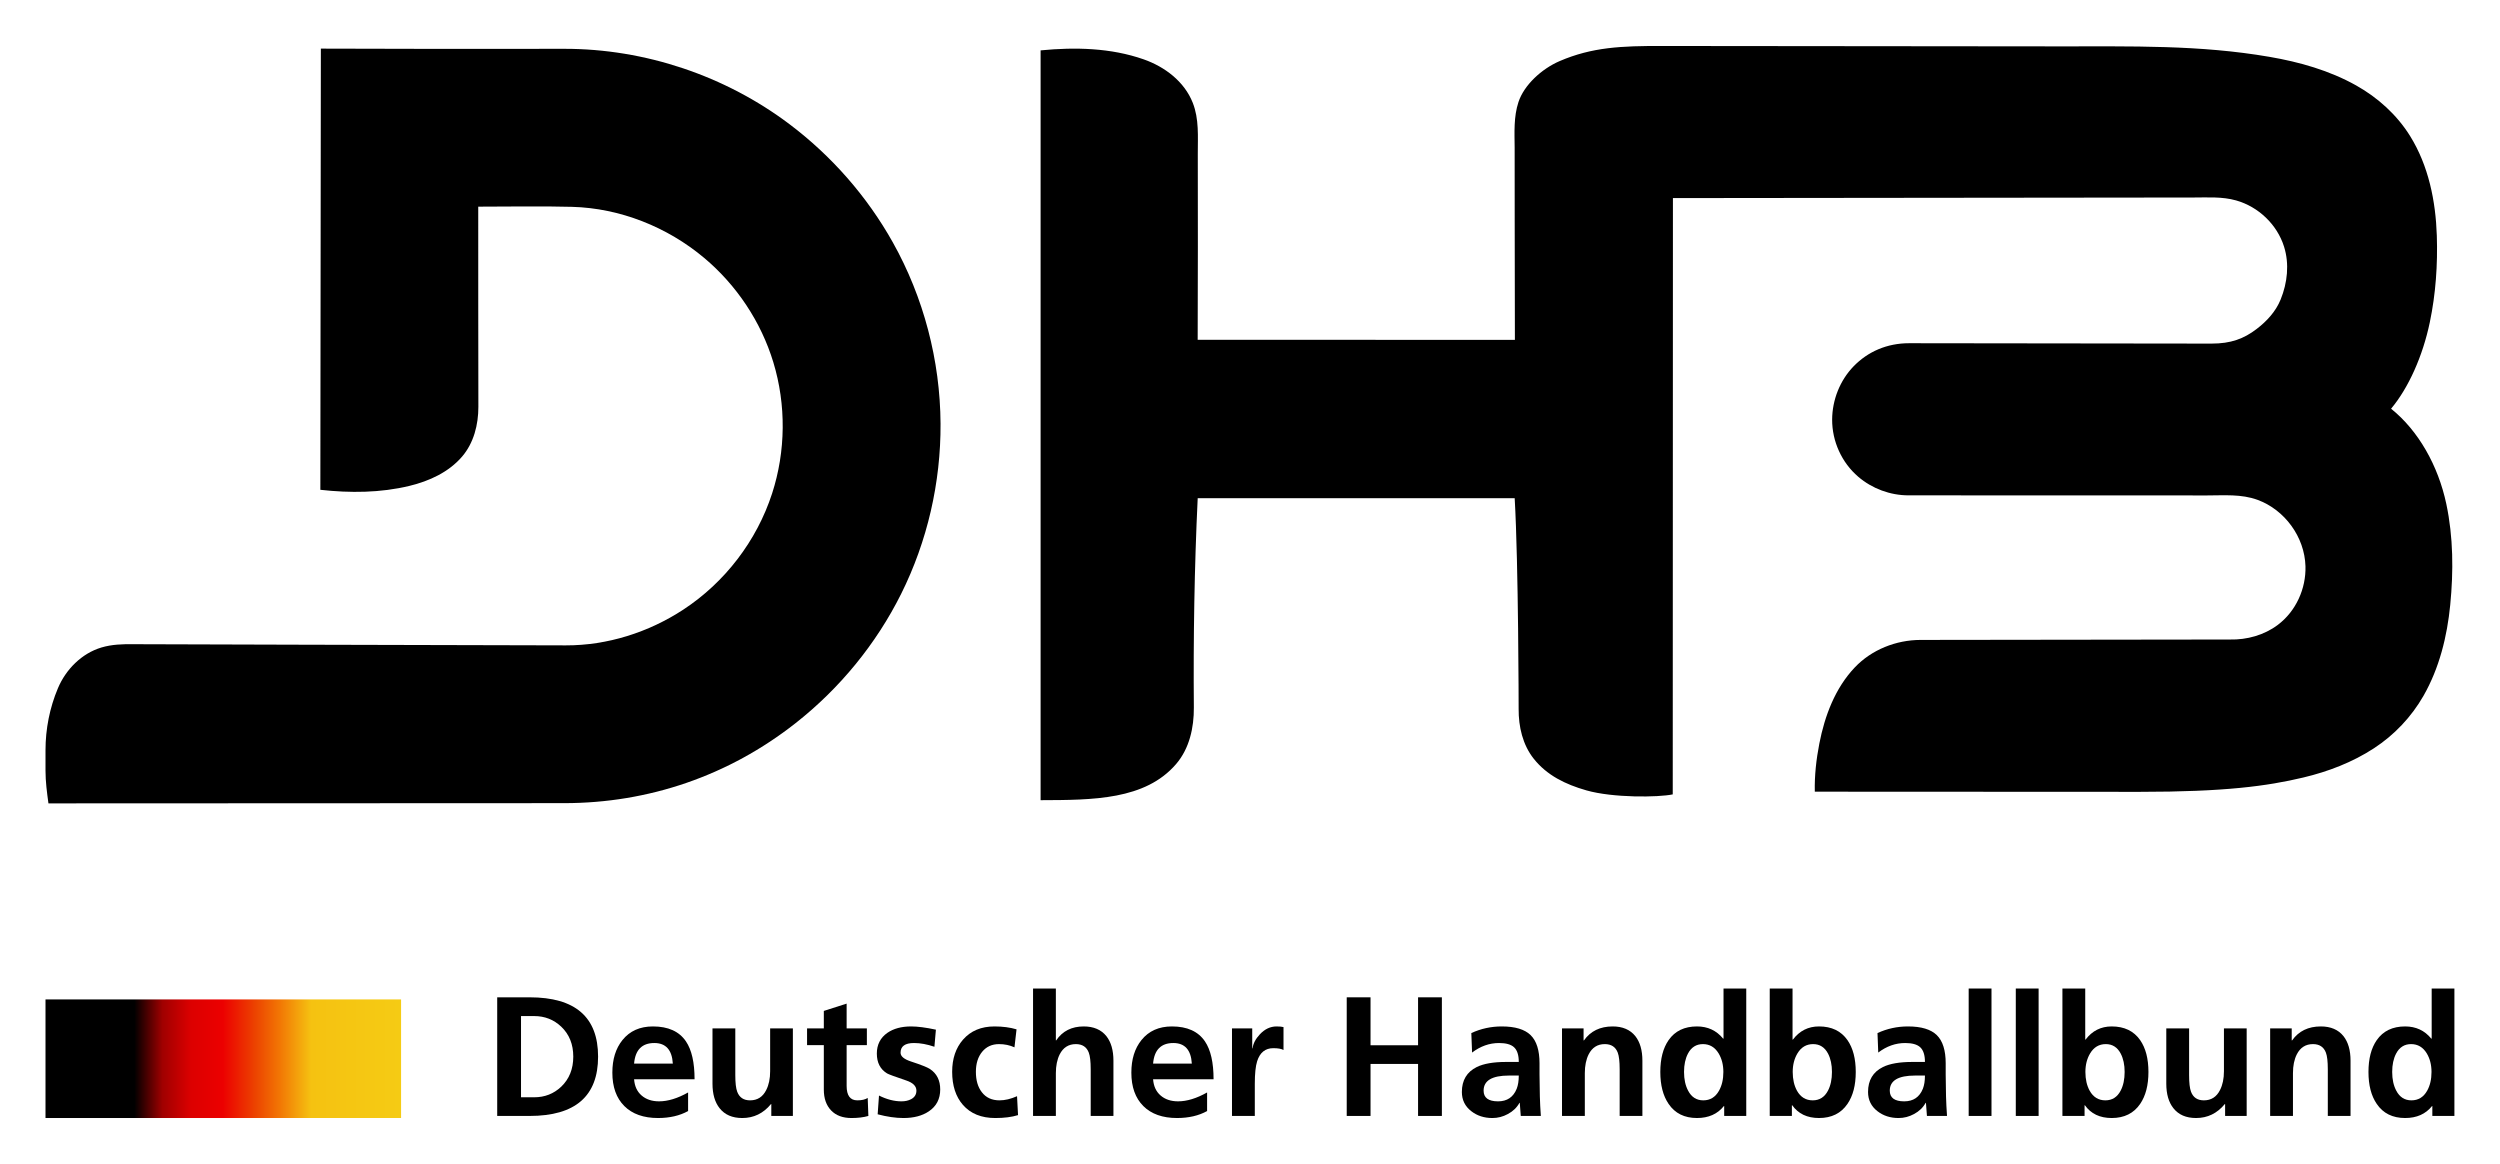 <?xml version="1.0" encoding="UTF-8"?>
<svg xmlns="http://www.w3.org/2000/svg" height="1534" width="3296" version="1.1">
<title>Deutscher Handballbund</title>
<defs>
<linearGradient style="stop-opacity:1" id="a" x1="0" y1="0" x2="1" y2="0" spreadMethod="pad" gradientUnits="userSpaceOnUse" gradientTransform="matrix(467.49 0 0 467.88 -1070.8 1178.5)">
<stop offset="0"/>
<stop offset="0.25"/>
<stop style="stop-color:#a00000" offset="0.33"/>
<stop style="stop-color:#dc0000" offset="0.41"/>
<stop style="stop-color:#ec0000" offset="0.5"/>
<stop style="stop-color:#ec4200" offset="0.59"/>
<stop style="stop-color:#f27604" offset="0.66"/>
<stop style="stop-color:#f5c211" offset="0.75"/>
<stop style="stop-color:#f5cb14" offset="1"/>
</linearGradient>
</defs>
<g transform="translate(1130.8,217.549)">
<path d="m-1070.81 1256.43h468.791v-156.34h-468.791v156.34z" fill="url(#a)"/>
<path d="m1060.4-156.928 520.86 0.52c99.83 0.1 187.65-2.082 280.08 13.8 39.57 6.798 78.93 17.922 114.16 37.66 28.62 16.042 53.74 38.709 71.14 66.679 24.38 39.192 33.77 85.815 35.26 131.4 1.25 38.194-1.41 76.694-9.23 114.141-9.32 44.678-28.1 86.593-51.07 114.014 35.96 28.845 62.09 75.014 72.83 125.625 9.25 43.682 9.49 88.809 5.15 133.04-4.08 41.649-14.38 83.372-35.32 119.961-15.86 27.712-38.38 51.528-65.13 68.978-28.47 18.568-60.37 30.809-93.29 38.634-47.85 11.374-103.43 18.884-215.59 18.884l-428.42-0.213c-0.47-21.28 1.92-42.551 5.97-63.4 7.1-36.45 20.75-73.033 46.72-100.401 22.28-23.494 54.49-36.187 86.61-36.279l408.07-0.542c22.38 0.494 45.08-5.751 63.1-19.319 23.77-17.893 37.31-47.642 36.43-77.36-1.14-38.449-27.16-74.244-63.23-87.479-21.34-7.828-44.17-5.795-66.31-5.801l-393.85-0.112c-24 0-47.9-8.845-66.21-24.499-21.82-18.666-34.55-46.738-34.43-75.442 0.16-25.944 10.3-51.66 28.36-70.26 18.76-19.32 44.05-30.408 73.24-30.371l398.63 0.499c25.41 0.03 42.5-6.353 59.24-19.138 13.41-10.237 25.34-22.982 31.83-39 8.94-22.052 11.66-46.812 4.5-69.639-9.18-29.295-33.83-52.697-63.29-61.001-18.3-5.155-37.36-3.819-56.07-3.819l-686.36 0.764-0.24 786.154c-18.99 4.014-78.793 4.737-113.844-5.284-27.89-7.974-52.031-19.875-69.38-41.673-14.674-18.445-20.105-42.455-19.945-65.64 0 0-0.16-189.996-5.206-277.879h-417.917c-4.373 91.92-5.831 183.962-5.078 275.96 0.208 26.426-5.799 54.015-23.356 74.48-40.77 47.49-109.814 47.451-178.682 47.69v-988.549c45.383-4.42 92.465-3.39 135.91 11.84 27.745 9.73 53.585 29.139 64.702 57.281 8.459 21.405 6.6 44.617 6.633 67.04 0.16 81.799 0.16 163.599-0.161 245.399l418.221 0.112c-0.24-84.48-0.32-253.439-0.32-253.439-0.16-20.1-1.393-40.658 5.046-60.16 7.358-22.286 30.382-43.674 54.375-53.989 42.599-18.314 81.532-20.047 134.862-19.867z"/>
<path d="m-707.783-153.447c106.978 0.498 213.957 0.4 320.935 0.259 106.337-0.144 212.194 35.479 297.065 99.48 55.364 41.758 102.061 95.018 135.974 155.52 40.786 72.737 62.556 155.902 63.021 239.279 0.416 77.462-17.366 154.96-51.92 224.279-33 66.18-81.011 124.71-139.146 170.44-88.299 69.47-193.884 105.47-304.995 105.52l-680.082 0.301c-1.94-14.3-3.87-28.663-3.87-43.079v-27.081c0-27.887 5.49-55.932 16.43-81.799 10.48-24.736 31.21-45.71 57.223-53.542 13.73-4.13 28.12-4.559 42.33-4.359 14.17 0.2 380.012 1.043 570.019 1.544 54.707 0.145 109.077-17.136 154.861-47.121 54.819-35.913 96.87-90.773 117.086-153.14 18.054-55.735 18.663-116.915 1.634-172.938-16.227-53.4-48.427-101.736-91.151-137.603-48.603-40.792-110.806-65.639-174.276-67.361-41.186-1.118-82.436-0.221-123.638-0.24-0.241 88.019 0.24 176.038 0.176 264.059 0 23.323-6.023 47.407-21.418 65.4-17.638 20.626-43.349 32.332-69.236 38.621-38.415 9.331-78.56 9.578-117.68 5.219z"/>
<path d="m-475.284 1253.71v-156.4h42.765q90.235 0 90.235 78.2t-90.235 78.2zm31.39-131.68v107.08h17.391q20.891 0 35.656-14 15.86-15.21 15.86-39.6t-15.86-39.48q-14.765-14-35.656-14z"/>
<path d="m-294.816 1184.7h51.079q-1.641-27.13-24.391-27.13-24.391 0-26.688 27.13zm71.204 38.06v24.5q-16.625 9.19-39.594 9.19-28.656 0-44.461-15.75t-15.805-44.08q0-26.47 13.344-42.98 14.437-17.94 40.141-17.94 30.187 0 43.531 19.69 11.375 16.84 11.375 49.98h-79.735q0.985 13.67 9.899 21.38t23.023 7.71q17.5 0 38.282-11.7z"/>
<path d="m-85.472 1138.32v115.39h-28.437v-15.64h-0.438q-15.094 18.38-37.844 18.38-19.687 0-29.859-12.91-9.406-11.81-9.406-32.37v-72.85h30.078v61.58q0 15.21 2.516 21.88 4.265 11.37 16.953 11.37 14.547 0 21.328-13.67 5.14-10.06 5.14-24.72v-56.44z"/>
<path d="m-44.675 1219.04v-58.73h-22.094v-21.99h22.094v-23.07l30.078-9.63v32.7h26.688v21.99h-26.688v53.81q0 19.03 14.109 19.03 8.75 0 13.672-3.17l0.875 23.73q-9.406 2.74-22.203 2.74-17.391 0-26.961-10.06-9.57-10.07-9.57-27.35z"/>
<path d="m103.091 1139.96-1.969 22.54q-14.438-4.93-26.906-4.93-17.719 0-17.719 12.8 0 7 13.562 11.49 20.016 6.56 25.156 9.95 13.562 8.97 13.562 27.01 0 18.82-15.094 28.88-13.016 8.75-33.359 8.75-15.422 0-34.016-4.92l1.75-24.72q15.312 7.65 29.641 7.65 7.328 0 12.688-2.84 7-3.72 7-11.26 0-8.97-13.562-13.46-22.312-7.54-25.156-9.29-13.453-8.21-13.453-26.15 0-17.5 13.781-27.23 12.25-8.53 31.391-8.53 12.906 0 32.703 4.26z"/>
<path d="m209.403 1139.53-2.734 23.73q-9.297-4.26-20.344-4.26-13.891 0-22.203 10.06-8.313 10.06-8.313 26.47 0 16.73 7.766 26.79 8.203 10.83 23.406 10.83 10.719 0 23.078-5.47l1.313 24.94q-12.359 3.83-29.969 3.83-27.562 0-42.656-17.28-14.219-16.3-14.219-43.64 0-26.03 14.328-42.44 15.203-17.39 41.453-17.39 16.297 0 29.094 3.83z"/>
<path d="m231.169 1253.71v-168h30.078v68.36h0.437q12.469-18.37 36.313-18.37 19.578 0 29.859 12.8 9.297 11.81 9.297 32.37v72.84h-29.969v-61.57q0-15.21-2.515-21.88-4.266-11.26-17.063-11.26-14.437 0-21.328 13.56-5.031 10.06-5.031 24.72v56.43z"/>
<path d="m389.434 1184.7h51.079q-1.641-27.13-24.391-27.13-24.391 0-26.688 27.13zm71.204 38.06v24.5q-16.625 9.19-39.594 9.19-28.656 0-44.461-15.75t-15.805-44.08q0-26.47 13.344-42.98 14.437-17.94 40.141-17.94 30.187 0 43.531 19.69 11.375 16.84 11.375 49.98h-79.735q0.985 13.67 9.899 21.38t23.023 7.71q17.5 0 38.282-11.7z"/>
<path d="m493.45 1253.71v-115.39h26.688v26.25h0.437q1.203-9.51 9.625-18.48 9.734-10.39 21.984-10.39 6.016 0 9.188 0.87v30.19q-4.266-2.4-13.453-2.4-15.86 0-21.328 17.28-3.063 9.73-3.063 29.75v42.32z"/>
<path d="m644.716 1253.71v-156.4h31.39v63.22h62.672v-63.22h31.391v156.4h-31.391v-68.57h-62.672v68.57z"/>
<path d="m809.981 1170.15-0.984-25.7q18.922-8.75 40.141-8.75 26.359 0 38.062 11.48 11.703 11.49 11.703 37.08v14.77q0 11.7 0.438 28.87 0.328 12.03 1.312 25.81h-26.469q-0.328-2.18-1.312-17.28h-0.438q-5.031 9.3-15.312 14.77-9.625 5.25-20.344 5.25-16.297 0-27.781-8.97-12.469-9.62-12.469-25.37 0-23.19 19.688-32.93 13.672-6.67 38.718-6.67h16.625q0-13.67-6.343-19.47-6.016-5.47-19.688-5.47-19.031 0-35.547 12.58zm15.203 50.21q0 14.1 19.032 14.1 17.937 0 24.609-16.62 2.734-6.89 2.734-17.39h-13.015q-33.36 0-33.36 19.91z"/>
<path d="m928.544 1253.71v-115.39h28.437v15.75h0.547q13.016-18.37 37.844-18.37 19.578 0 29.858 12.8 9.3 11.81 9.3 32.37v72.84h-29.97v-61.57q0-15.21-2.52-21.88-4.262-11.26-17.059-11.26-14.437 0-21.328 13.56-5.031 10.06-5.031 24.72v56.43z"/>
<path d="m1089.43 1195.75q0 14.54 5.36 24.61 6.67 12.79 20.02 12.79 13.56 0 20.67-12.58 5.8-10.28 5.8-24.82 0-14.11-6.24-24.5-7.44-12.25-20.67-12.25-13.24 0-19.8 12.57-5.14 9.85-5.14 24.18zm52.94 57.96v-13.01h-0.44q-12.58 15.75-35.44 15.75-24.82 0-37.4-18.59-10.94-15.97-10.94-42.11 0-26.25 10.94-42 12.58-18.05 37.4-18.05 21.33 0 34.46 16.08h0.54v-66.07h29.97v168z"/>
<path d="m1232.71 1195.75q0 14.54 5.69 24.82 7.11 12.58 20.67 12.58 13.46 0 20.13-12.79 5.25-10.07 5.25-24.61 0-14.33-5.14-24.18-6.57-12.57-19.69-12.57-13.34 0-20.67 12.25-6.24 10.39-6.24 24.5zm-30.29 57.96v-168h30.07v67.38h0.44q13.13-17.39 34.45-17.39 24.94 0 37.52 18.05 10.94 15.75 10.94 42 0 26.14-10.94 42.11-12.69 18.59-37.52 18.59-23.4 0-35.32-16.84h-0.44v14.1z"/>
<path d="m1345.48 1170.15-0.99-25.7q18.93-8.75 40.14-8.75 26.36 0 38.07 11.48 11.7 11.49 11.7 37.08v14.77q0 11.7 0.44 28.87 0.33 12.03 1.31 25.81h-26.47q-0.33-2.18-1.31-17.28h-0.44q-5.03 9.3-15.31 14.77-9.63 5.25-20.34 5.25-16.3 0-27.79-8.97-12.46-9.62-12.46-25.37 0-23.19 19.68-32.93 13.67-6.67 38.72-6.67h16.63q0-13.67-6.35-19.47-6.01-5.47-19.68-5.47-19.04 0-35.55 12.58zm15.2 50.21q0 14.1 19.03 14.1 17.94 0 24.61-16.62 2.74-6.89 2.74-17.39h-13.02q-33.36 0-33.36 19.91z"/>
<path d="m1464.7 1253.71v-168h30.08v168z"/>
<path d="m1526.82 1253.71v-168h30.08v168z"/>
<path d="m1618.59 1195.75q0 14.54 5.69 24.82 7.1 12.58 20.67 12.58 13.45 0 20.12-12.79 5.25-10.07 5.25-24.61 0-14.33-5.14-24.18-6.56-12.57-19.69-12.57-13.34 0-20.67 12.25-6.23 10.39-6.23 24.5zm-30.3 57.96v-168h30.08v67.38h0.44q13.12-17.39 34.45-17.39 24.94 0 37.52 18.05 10.93 15.75 10.93 42 0 26.14-10.93 42.11-12.69 18.59-37.52 18.59-23.41 0-35.33-16.84h-0.44v14.1z"/>
<path d="m1831.21 1138.32v115.39h-28.43v-15.64h-0.44q-15.1 18.38-37.85 18.38-19.68 0-29.86-12.91-9.4-11.81-9.4-32.37v-72.85h30.08v61.58q0 15.21 2.51 21.88 4.27 11.37 16.96 11.37 14.54 0 21.32-13.67 5.14-10.06 5.14-24.72v-56.44z"/>
<path d="m1862.17 1253.71v-115.39h28.43v15.75h0.55q13.02-18.37 37.84-18.37 19.58 0 29.86 12.8 9.3 11.81 9.3 32.37v72.84h-29.97v-61.57q0-15.21-2.51-21.88-4.27-11.26-17.07-11.26-14.43 0-21.32 13.56-5.04 10.06-5.04 24.72v56.43z"/>
<path d="m2023.06 1195.75q0 14.54 5.36 24.61 6.67 12.79 20.01 12.79 13.56 0 20.67-12.58 5.8-10.28 5.8-24.82 0-14.11-6.23-24.5-7.44-12.25-20.68-12.25-13.23 0-19.79 12.57-5.14 9.85-5.14 24.18zm52.93 57.96v-13.01h-0.43q-12.58 15.75-35.44 15.75-24.83 0-37.41-18.59-10.93-15.97-10.93-42.11 0-26.25 10.93-42 12.58-18.05 37.41-18.05 21.33 0 34.45 16.08h0.55v-66.07h29.97v168z"/>
</g>
</svg>
